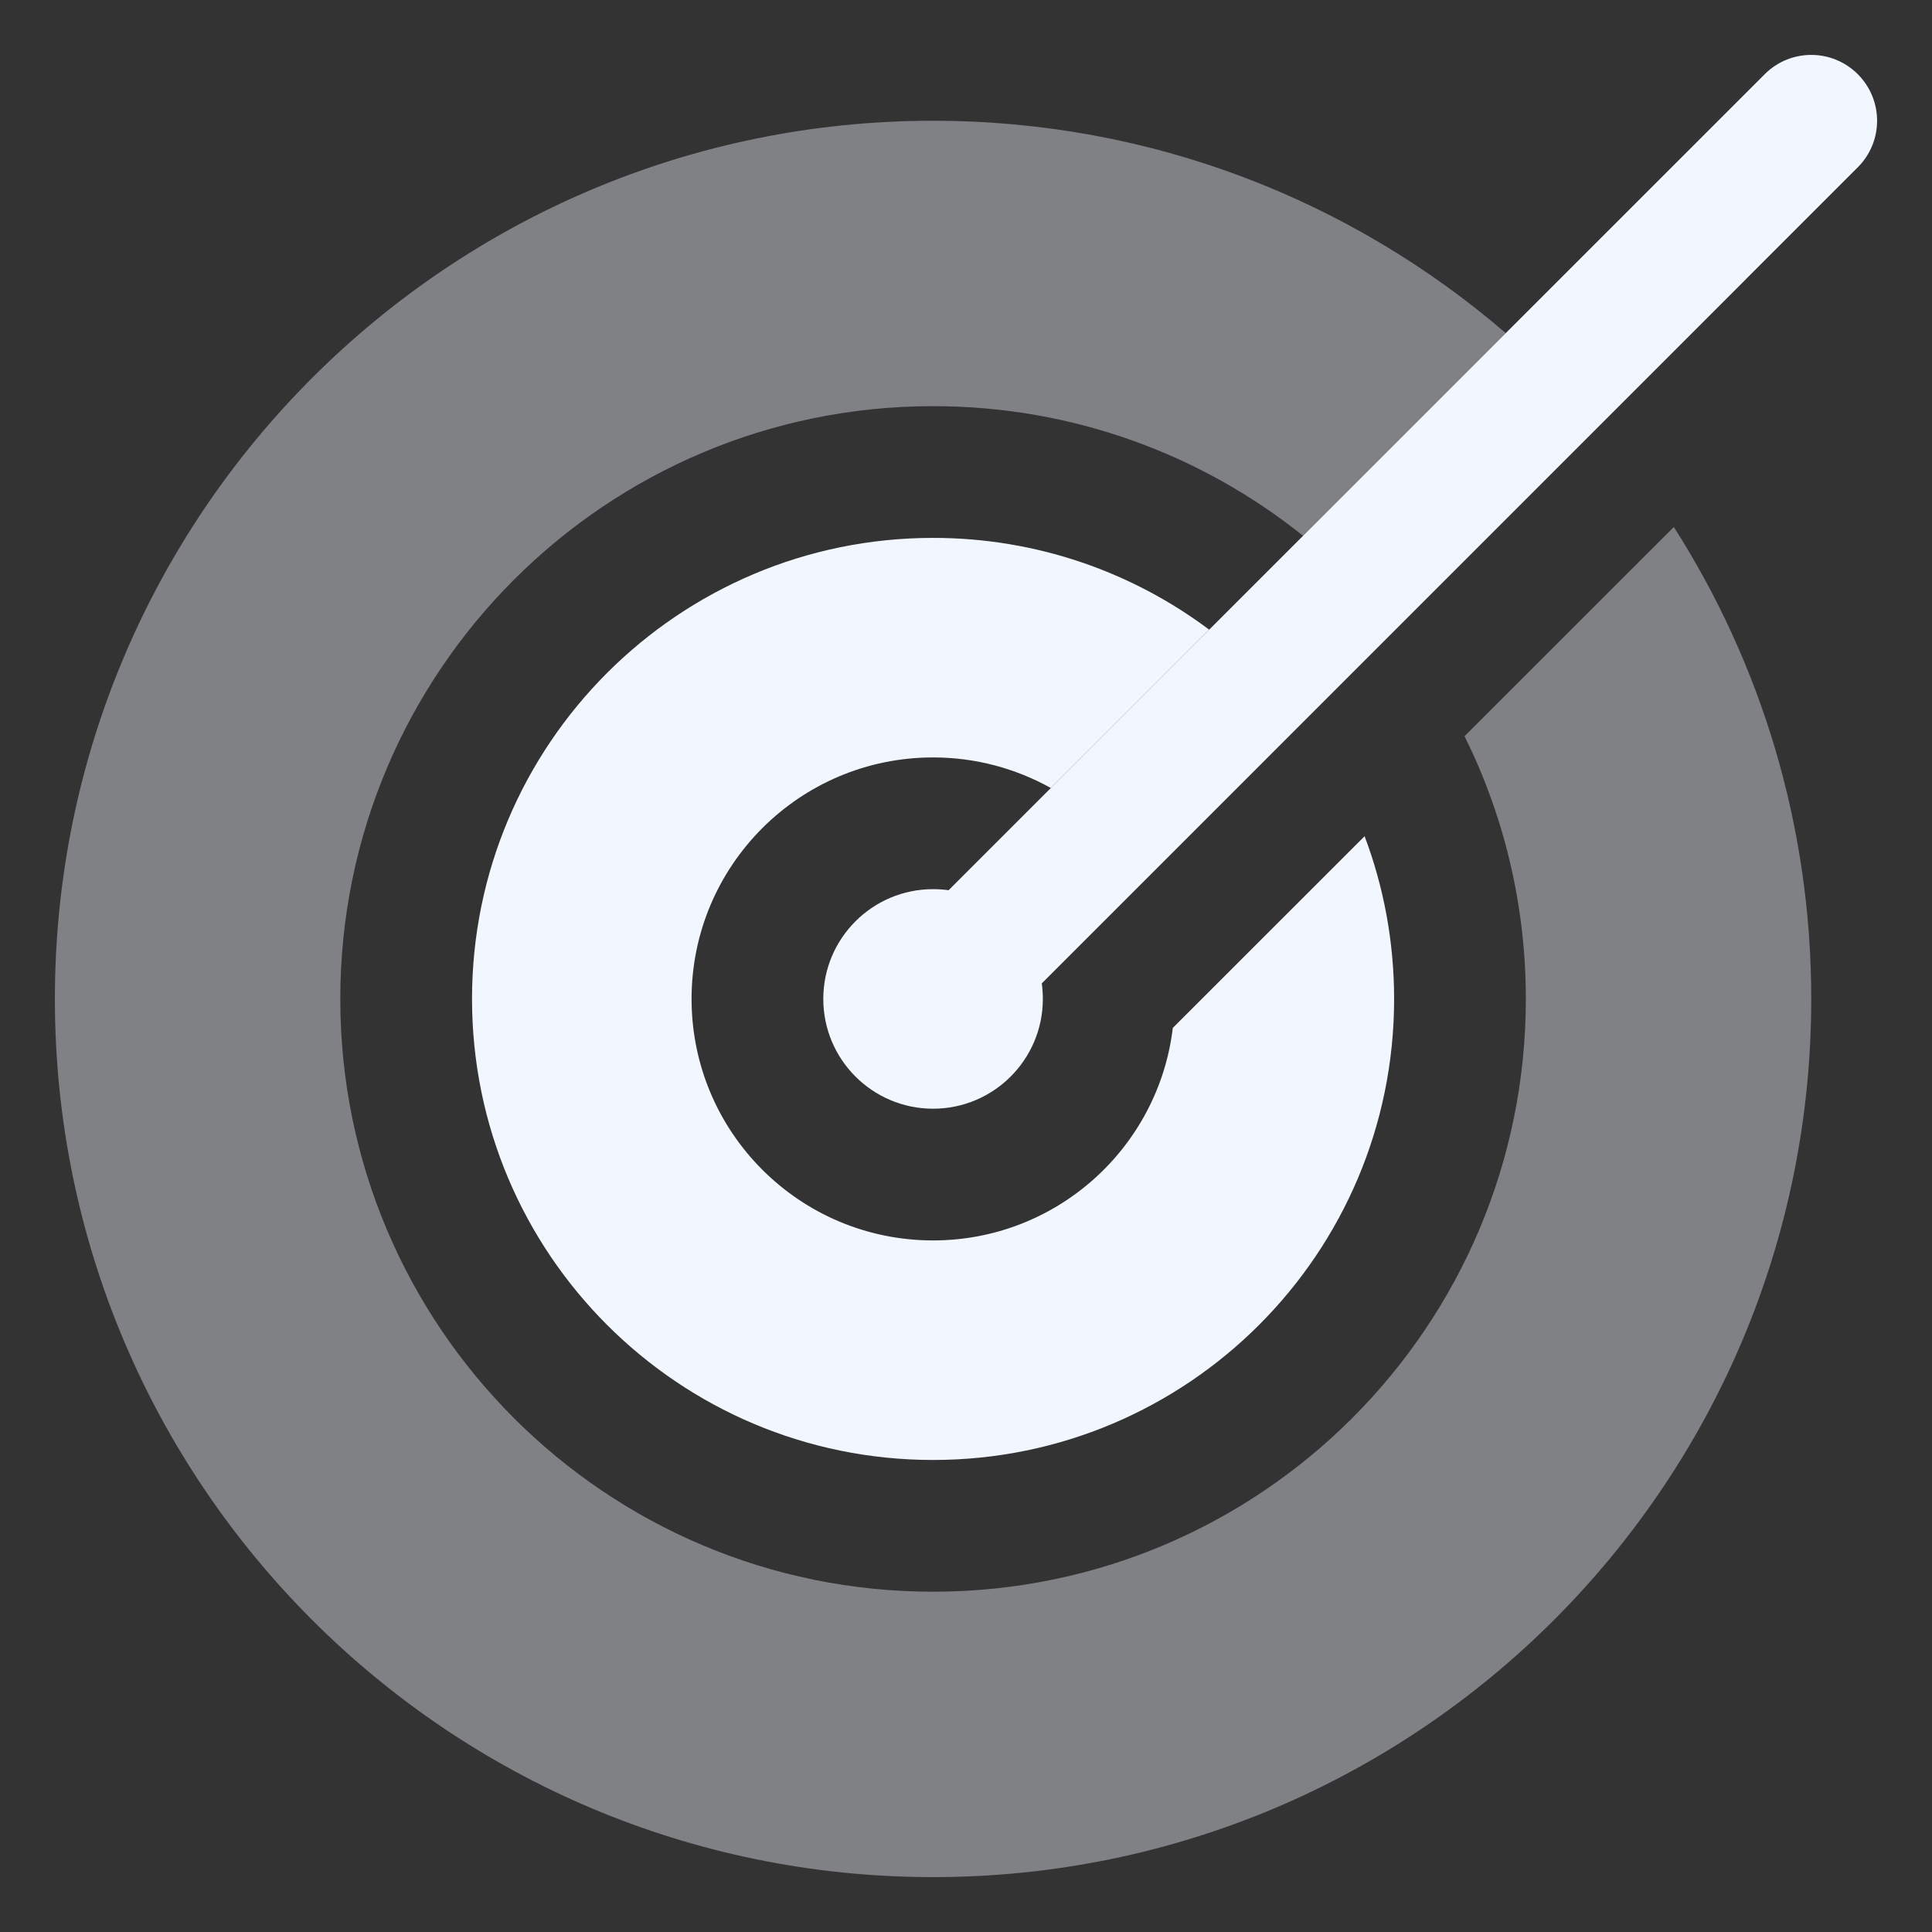 <svg width="22" height="22" viewBox="0 0 22 22" fill="none" xmlns="http://www.w3.org/2000/svg">
<rect x="0" y="0" width="22" height="22" fill="#333333" stroke="none"/>
<path opacity="0.4" d="M17.146 3.793L14.838 6.101C13.684 5.177 12.219 4.625 10.625 4.625C6.897 4.625 3.875 7.647 3.875 11.375C3.875 15.103 6.897 18.125 10.625 18.125C14.353 18.125 17.375 15.103 17.375 11.375C17.375 10.301 17.124 9.285 16.677 8.383L19.06 6.001C20.051 7.553 20.625 9.397 20.625 11.375C20.625 16.898 16.148 21.375 10.625 21.375C5.102 21.375 0.625 16.898 0.625 11.375C0.625 5.852 5.102 1.375 10.625 1.375C13.117 1.375 15.395 2.286 17.146 3.793Z" fill="#F2F6FF"/>
<path d="M13.769 7.17C12.893 6.514 11.804 6.125 10.625 6.125C7.726 6.125 5.375 8.476 5.375 11.375C5.375 14.274 7.726 16.625 10.625 16.625C13.524 16.625 15.875 14.274 15.875 11.375C15.875 10.723 15.756 10.098 15.539 9.522L13.355 11.705C13.192 13.068 12.032 14.125 10.625 14.125C9.106 14.125 7.875 12.894 7.875 11.375C7.875 9.856 9.106 8.625 10.625 8.625C11.112 8.625 11.569 8.752 11.966 8.973L13.769 7.17Z" fill="#F2F6FF"/>
<path d="M21.155 1.905L11.863 11.198C11.871 11.256 11.875 11.315 11.875 11.375C11.875 12.065 11.315 12.625 10.625 12.625C9.935 12.625 9.375 12.065 9.375 11.375C9.375 10.685 9.935 10.125 10.625 10.125C10.685 10.125 10.744 10.129 10.802 10.137L20.095 0.845C20.388 0.552 20.862 0.552 21.155 0.845C21.448 1.138 21.448 1.612 21.155 1.905Z" fill="#F2F6FF"/>
</svg>
